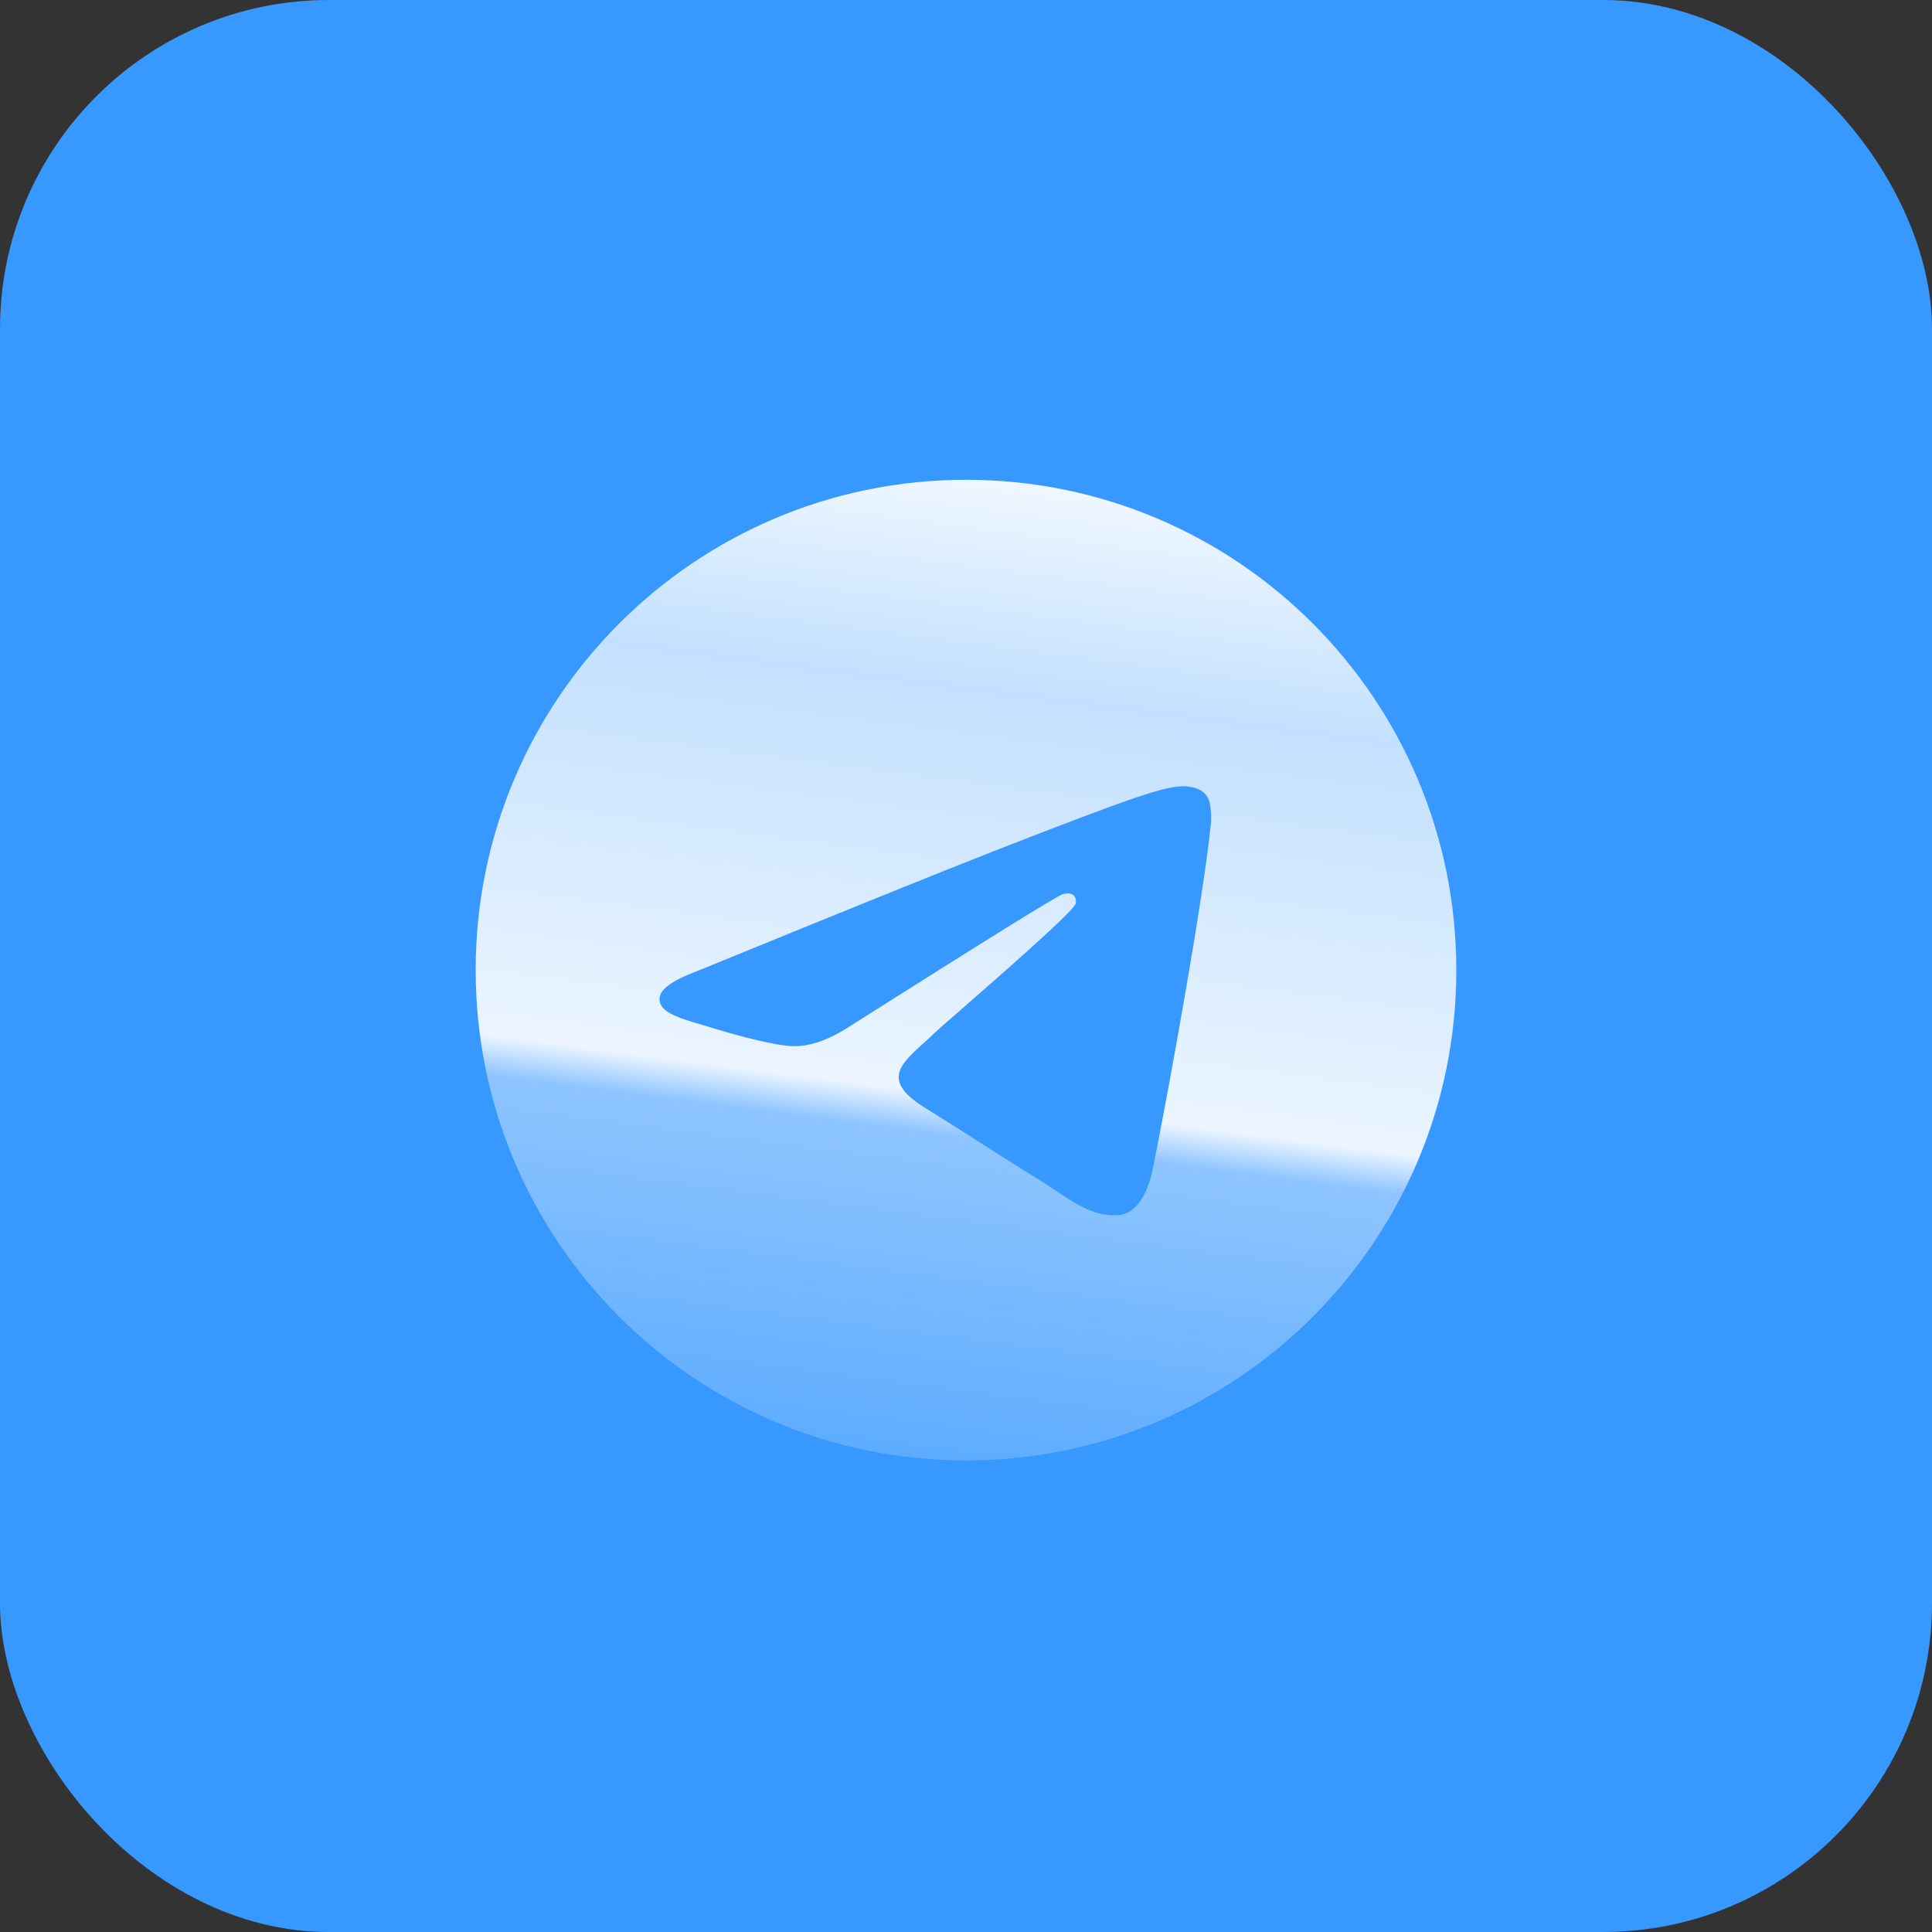 <svg width="235" height="235" viewBox="0 0 235 235" fill="none" xmlns="http://www.w3.org/2000/svg">
<rect x="0" y="0" width="235" height="235" fill="#333333" stroke="none"/>
<rect width="235" height="235" rx="40" fill="#3798FF"/>
<path fill-rule="evenodd" clip-rule="evenodd" d="M117.5 58.359C84.561 58.359 57.859 85.061 57.859 118C57.859 150.939 84.561 177.641 117.5 177.641C150.439 177.641 177.141 150.939 177.141 118C177.141 85.061 150.439 58.359 117.5 58.359ZM120.867 103.535C114.858 105.881 102.848 110.736 84.837 118.101C81.912 119.193 80.38 120.26 80.241 121.304C80.005 123.069 82.359 123.764 85.566 124.71C86.002 124.839 86.454 124.972 86.917 125.114C90.072 126.076 94.315 127.202 96.521 127.246C98.522 127.287 100.755 126.513 103.221 124.924C120.049 114.263 128.736 108.874 129.281 108.758C129.666 108.676 130.199 108.573 130.56 108.874C130.922 109.176 130.886 109.746 130.848 109.899C130.615 110.832 121.375 118.894 116.592 123.068C115.099 124.37 114.04 125.294 113.824 125.505C113.34 125.977 112.846 126.424 112.372 126.853C109.441 129.504 107.243 131.493 112.493 134.739C115.017 136.301 117.037 137.591 119.052 138.879C121.251 140.284 123.444 141.686 126.281 143.432C127.004 143.877 127.695 144.339 128.368 144.789C130.928 146.502 133.228 148.04 136.069 147.795C137.72 147.652 139.425 146.195 140.291 141.85C142.338 131.581 146.361 109.331 147.29 100.163C147.372 99.359 147.269 98.331 147.187 97.88C147.105 97.429 146.933 96.786 146.308 96.31C145.567 95.746 144.425 95.627 143.914 95.636C141.59 95.674 138.025 96.838 120.867 103.535Z" fill="url(#paint0_linear_4686_4071)"/>
<defs>
<linearGradient id="paint0_linear_4686_4071" x1="117.5" y1="48.751" x2="96.782" y2="207.466" gradientUnits="userSpaceOnUse">
<stop stop-color="white"/>
<stop offset="0.215" stop-color="white" stop-opacity="0.7"/>
<stop offset="0.525" stop-color="white" stop-opacity="0.9"/>
<stop offset="0.555" stop-color="white" stop-opacity="0.435"/>
<stop offset="1" stop-color="white" stop-opacity="0"/>
</linearGradient>
</defs>
</svg>
